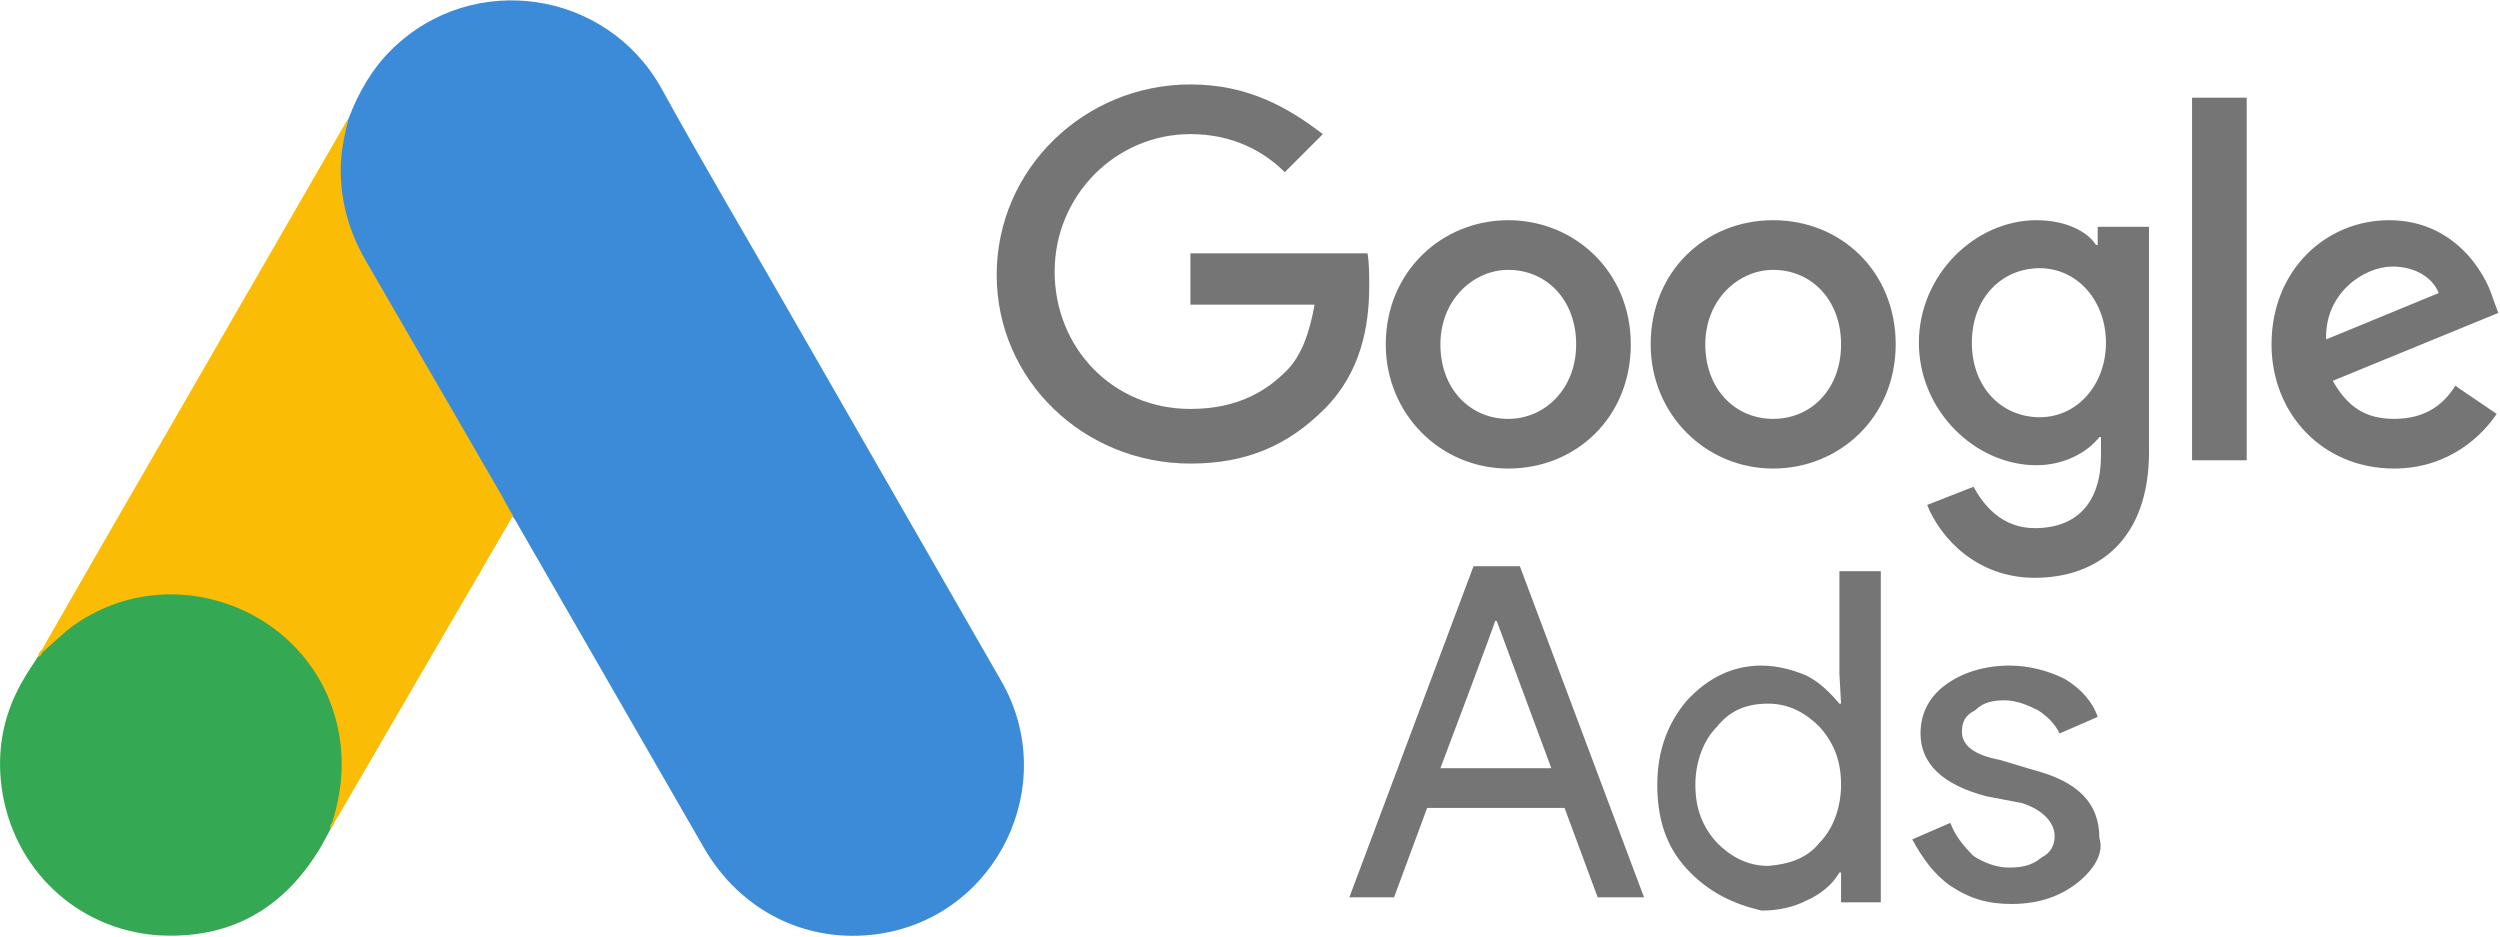 <?xml version="1.0" encoding="utf-8"?>
<!-- Generator: Adobe Illustrator 28.2.0, SVG Export Plug-In . SVG Version: 6.00 Build 0)  -->
<svg version="1.1" xmlns="http://www.w3.org/2000/svg" xmlns:xlink="http://www.w3.org/1999/xlink" x="0px" y="0px"
	 viewBox="0 0 151 56.6" style="enable-background:new 0 0 151 56.6;" xml:space="preserve">
<style type="text/css">
	.st0{display:none;}
	.st1{display:inline;fill:#FFFFFF;}
	.st2{fill:#333333;}
	.st3{fill:#FBB300;}
	.st4{fill:#18BEFF;}
	.st5{fill:#F72B60;}
	.st6{fill:#AF2437;}
	.st7{fill:#FFC027;}
	.st8{fill:#5A29E3;}
	.st9{fill-rule:evenodd;clip-rule:evenodd;fill:#5A29E3;}
	.st10{fill-rule:evenodd;clip-rule:evenodd;fill:#F29811;}
	.st11{fill-rule:evenodd;clip-rule:evenodd;fill:#FFFFFF;}
	.st12{fill:#FFFFFF;}
	.st13{fill:#9B9C9E;}
	.st14{fill-rule:evenodd;clip-rule:evenodd;fill:#081021;}
	.st15{fill-rule:evenodd;clip-rule:evenodd;fill:#6CD310;}
	.st16{fill-rule:evenodd;clip-rule:evenodd;fill:#8CEC2D;}
	.st17{fill-rule:evenodd;clip-rule:evenodd;fill:#C9FF83;}
	.st18{fill:#FF355E;}
	.st19{fill-rule:evenodd;clip-rule:evenodd;fill:#FF355E;}
	.st20{opacity:0.54;enable-background:new    ;}
	.st21{fill:#FF9F00;}
	.st22{fill:#F47C00;}
	.st23{fill:#FFC928;}
	.st24{fill:#FFFFFF;fill-opacity:0.2;}
	.st25{opacity:0.2;fill:#A42714;enable-background:new    ;}
	.st26{fill:url(#b_00000044153713318204961880000018072231330621960587_);}
	.st27{fill:#E00097;}
	.st28{fill:url(#SVGID_1_);}
	.st29{fill:url(#SVGID_00000008148101949641958940000003488183529778289578_);}
	.st30{fill:#599536;}
	.st31{fill:#6CAB48;}
	.st32{fill:#C1BEBE;}
	.st33{fill:#47474A;}
	.st34{fill:url(#SVGID_00000051348434467508695050000006690249350250085285_);}
	.st35{fill:url(#SVGID_00000006669753823800904630000015104530173243389109_);}
	.st36{fill:url(#SVGID_00000034084727128302287710000013278419949731826576_);}
	.st37{fill:#231F1F;}
	.st38{fill-rule:evenodd;clip-rule:evenodd;}
	.st39{fill:#C64634;}
	.st40{fill:#203232;}
	.st41{fill:#FF6600;}
	.st42{fill:#B7B7B7;}
	.st43{fill:#636466;}
	.st44{fill:#A31E11;}
	.st45{fill:#D72C20;}
	.st46{fill:#7A0C00;}
	.st47{fill:#AC2115;}
	.st48{fill:#52BC93;}
	.st49{fill-rule:evenodd;clip-rule:evenodd;fill:#52BC93;}
	.st50{fill:#94BE47;}
	.st51{fill:#5E8D3E;}
	.st52{fill:#DF1E5A;}
	.st53{fill:#36C4EF;}
	.st54{fill:#2EB57D;}
	.st55{fill:#EBB12E;}
	.st56{fill:#29B4E7;}
	.st57{fill-rule:evenodd;clip-rule:evenodd;fill:#635BFF;}
	.st58{fill:#1F1F1F;}
	.st59{fill:url(#SVGID_00000142888530130644326260000006511668042895590580_);}
	.st60{fill:url(#SVGID_00000029765263816337150810000012936082338405772218_);fill-opacity:0.2;}
	.st61{fill:#3ECE8D;}
	.st62{fill:#25283D;}
	.st63{opacity:0.6;fill:#25283D;enable-background:new    ;}
	.st64{fill:#F12F46;}
	.st65{fill:#1D9AEF;}
	.st66{fill:#4353FF;}
	.st67{fill:#C63A63;}
	.st68{fill:#4B4B4B;}
	.st69{fill:#4A4A4A;}
	.st70{fill:#F34238;}
	.st71{fill:#AF2CCD;}
	.st72{fill:#45535E;}
	.st73{fill:#FF7A59;}
	.st74{fill:#866929;}
	.st75{fill:#D8A641;}
	.st76{fill:#624A1E;}
	.st77{fill:#F9D690;}
	.st78{fill:#201C1D;}
	.st79{fill-rule:evenodd;clip-rule:evenodd;fill:#6699F2;}
	.st80{fill-rule:evenodd;clip-rule:evenodd;fill:#AAC7F6;}
	.st81{fill-rule:evenodd;clip-rule:evenodd;fill:#4281F0;}
	.st82{fill-rule:evenodd;clip-rule:evenodd;fill:#003DFF;}
	.st83{fill:#003DFF;}
	.st84{fill:#ED2226;}
	.st85{fill:none;}
	.st86{enable-background:new    ;}
	.st87{fill:#00A9E5;}
	.st88{fill:#353535;}
	.st89{fill:#00BFB3;}
	.st90{fill:#019B8F;}
	.st91{fill:#F9B110;}
	.st92{fill:#FED10A;}
	.st93{fill-rule:evenodd;clip-rule:evenodd;fill:url(#SVGID_00000134240717734241821900000001357483729103045027_);}
	.st94{fill:#724263;}
	.st95{fill:#CAB3C0;}
	.st96{fill:#512843;}
	.st97{fill:#B77E9D;}
	.st98{fill:#C17B9E;}
	.st99{fill:#3C8BD9;}
	.st100{fill:#FABC04;}
	.st101{fill:#34A852;}
	.st102{fill:#E1C025;}
	.st103{fill:#757575;}
</style>
<g id="Layer_2" class="st0">
	<rect x="-3625.2" y="-2239.4" class="st1" width="5605.2" height="4040.7"/>
</g>
<g id="Layer_1">
	<g>
		<g transform="matrix(.176 0 0 .176 7.368 8.916)">
			<path class="st99" d="M77.8-10.1c3.4-8.9,8.1-17.1,15-23.8c27.7-27,73.6-20.2,92.4,13.7c14.2,25.8,29.1,50.9,43.7,76.4l73,127.1
				c20.2,35.5-1.7,80.4-41.9,86.5c-24.6,3.7-47.7-7.6-60.4-29.7l-64.2-111.5c-0.4-0.8-1-1.6-1.6-2.3c-2.3-1.8-3.3-4.5-4.7-6.9
				L81.9,37.4c-5.5-9.6-8.1-20.1-7.8-31.1C74.5,0.6,75.2-5.1,77.8-10.1"/>
			<path class="st100" d="M77.8-10.1C76.5-5.1,75.4,0,75.1,5.4c-0.4,11.9,2.5,22.9,8.5,33.3l46.6,80.5c1.4,2.4,2.5,4.8,4,7.1
				l-25.6,44L72.7,232c-0.6,0-0.7-0.3-0.8-0.7c-0.1-1.1,0.3-2.1,0.6-3.3c5.8-21.2,1-40-13.6-56.2c-8.9-9.8-20.2-15.3-33.3-17.1
				c-17-2.4-32,2-45.4,12.6c-2.4,1.8-4,4.5-6.8,5.9c-0.6,0-0.8-0.3-1-0.7l20.2-35.2L76.8-8.6C77.1-9.2,77.5-9.6,77.8-10.1"/>
			<path class="st101" d="M-27.1,173l8.1-7.2c34.4-27.2,86-7.5,93.5,35.5c1.8,10.3,0.8,20.2-2.3,30.1c-0.1,0.8-0.3,1.6-0.6,2.4
				c-1.3,2.3-2.4,4.7-3.8,6.9c-12.6,20.8-31.1,31.1-55.5,29.6c-27.9-2-49.8-22.9-53.6-50.7c-1.8-13.4,0.8-26,7.8-37.6
				c1.4-2.5,3.1-4.8,4.7-7.4C-28.1,174.1-28.3,173-27.1,173"/>
			<path class="st100" d="M-27.1,173c-0.6,0.6-0.6,1.6-1.6,1.7c-0.1-1,0.4-1.6,1-2.3L-27.1,173"/>
			<path class="st102" d="M71.7,233.8c-0.6-1,0-1.7,0.6-2.4l0.6,0.6L71.7,233.8"/>
		</g>
		<path class="st103" d="M71.9,5.1c-6.4,0-11.7,5.1-11.7,11.5S65.5,28,71.9,28c3.4,0,5.9-1.1,8.1-3.3s2.7-5,2.7-7.4
			c0-0.7,0-1.4-0.1-2H71.9v3.1h7.5c-0.3,1.7-0.8,3.1-1.7,4c-1.1,1.1-2.8,2.3-5.8,2.3c-4.7,0-8.2-3.7-8.2-8.3s3.7-8.3,8.2-8.3
			c2.5,0,4.4,1,5.7,2.3l2.3-2.3C77.8,6.5,75.4,5.1,71.9,5.1z M91.1,13.3c-4,0-7.4,3.1-7.4,7.5c0,4.2,3.3,7.5,7.4,7.5
			s7.4-3.1,7.4-7.5S95.1,13.3,91.1,13.3 M91.1,25.3c-2.3,0-4.1-1.8-4.1-4.5s2-4.5,4.1-4.5c2.3,0,4.1,1.8,4.1,4.5
			S93.3,25.3,91.1,25.3 M107.1,13.3c-4.1,0-7.4,3.1-7.4,7.5c0,4.2,3.3,7.5,7.4,7.5c4,0,7.4-3.1,7.4-7.5S111.2,13.3,107.1,13.3
			 M107.1,25.3c-2.3,0-4.1-1.8-4.1-4.5s2-4.5,4.1-4.5c2.3,0,4.1,1.8,4.1,4.5S109.4,25.3,107.1,25.3 M123,13.3
			c-3.7,0-7.1,3.3-7.1,7.4s3.4,7.4,7.1,7.4c1.7,0,3.1-0.8,3.8-1.7h0.1v1.1c0,2.8-1.4,4.4-4,4.4c-2,0-3.1-1.4-3.7-2.5l-2.8,1.1
			c0.8,2,3,4.4,6.5,4.4c3.8,0,6.9-2.3,6.9-7.6V13.7h-3.1v1.1h-0.1C126.1,14,124.8,13.3,123,13.3 M123.2,25.2c-2.3,0-4.1-1.8-4.1-4.5
			s1.8-4.5,4.1-4.5s4,2,4,4.5S125.5,25.2,123.2,25.2 M132.4,5.9h3.3v21.9h-3.3V5.9L132.4,5.9z M144.3,13.3c-3.8,0-7.1,3-7.1,7.5
			c0,4.2,3.1,7.5,7.4,7.5c3.4,0,5.4-2.1,6.2-3.3l-2.5-1.7c-0.8,1.3-2,2-3.7,2s-2.8-0.7-3.7-2.3l10-4.1l-0.3-0.8
			C150.1,16.4,148.2,13.3,144.3,13.3 M140.5,20.5c-0.1-2.8,2.3-4.4,4-4.4c1.3,0,2.4,0.6,2.8,1.6L140.5,20.5L140.5,20.5z"/>
		<path class="st103" d="M81.5,54.2l7.5-20h2.8l7.5,20h-2.8l-2-5.4h-8.3l-2,5.4C84.3,54.2,81.5,54.2,81.5,54.2z M87,46.4h6.7
			l-3.3-8.9h-0.1C90.4,37.4,87,46.4,87,46.4z M101.9,52.5c-1.3-1.4-1.8-3.1-1.8-5.1c0-2,0.6-3.7,1.8-5.1c1.3-1.4,2.8-2.1,4.5-2.1
			c1,0,2,0.3,2.7,0.6c0.8,0.4,1.4,1,2,1.7h0.1l-0.1-1.8v-6.2h2.5v20h-2.4v-1.8h-0.1c-0.4,0.7-1.1,1.3-2,1.7
			c-0.8,0.4-1.7,0.6-2.7,0.6C104.7,54.6,103.2,53.9,101.9,52.5 M109.9,50.9c0.8-0.8,1.3-2.1,1.3-3.5s-0.4-2.5-1.3-3.5
			c-0.8-0.8-1.8-1.4-3.1-1.4s-2.3,0.4-3.1,1.4c-0.8,0.8-1.3,2.1-1.3,3.5s0.4,2.5,1.3,3.5c0.8,0.8,1.8,1.4,3.1,1.4
			C108.1,52.2,109.2,51.8,109.9,50.9 M125.5,53.3c-1,0.8-2.3,1.3-4,1.3c-1.4,0-2.5-0.3-3.7-1.1c-1-0.7-1.7-1.7-2.3-2.8l2.3-1
			c0.3,0.8,0.8,1.4,1.4,2c0.6,0.4,1.4,0.7,2.1,0.7c0.8,0,1.4-0.1,2-0.6c0.6-0.3,0.8-0.8,0.8-1.3c0-0.8-0.7-1.6-2-2l-2.1-0.4
			c-2.7-0.7-4-2-4-3.8c0-1.3,0.6-2.3,1.6-3s2.3-1.1,3.8-1.1c1.1,0,2.3,0.3,3.3,0.8c1,0.6,1.7,1.4,2,2.3l-2.3,1
			c-0.3-0.6-0.7-1-1.3-1.4c-0.6-0.3-1.3-0.6-2-0.6s-1.3,0.1-1.8,0.6c-0.6,0.3-0.8,0.7-0.8,1.3c0,0.8,0.7,1.4,2.3,1.7l2,0.6
			c2.7,0.7,4,2,4,4.1C127.1,51.5,126.5,52.5,125.5,53.3"/>
	</g>
</g>
</svg>
